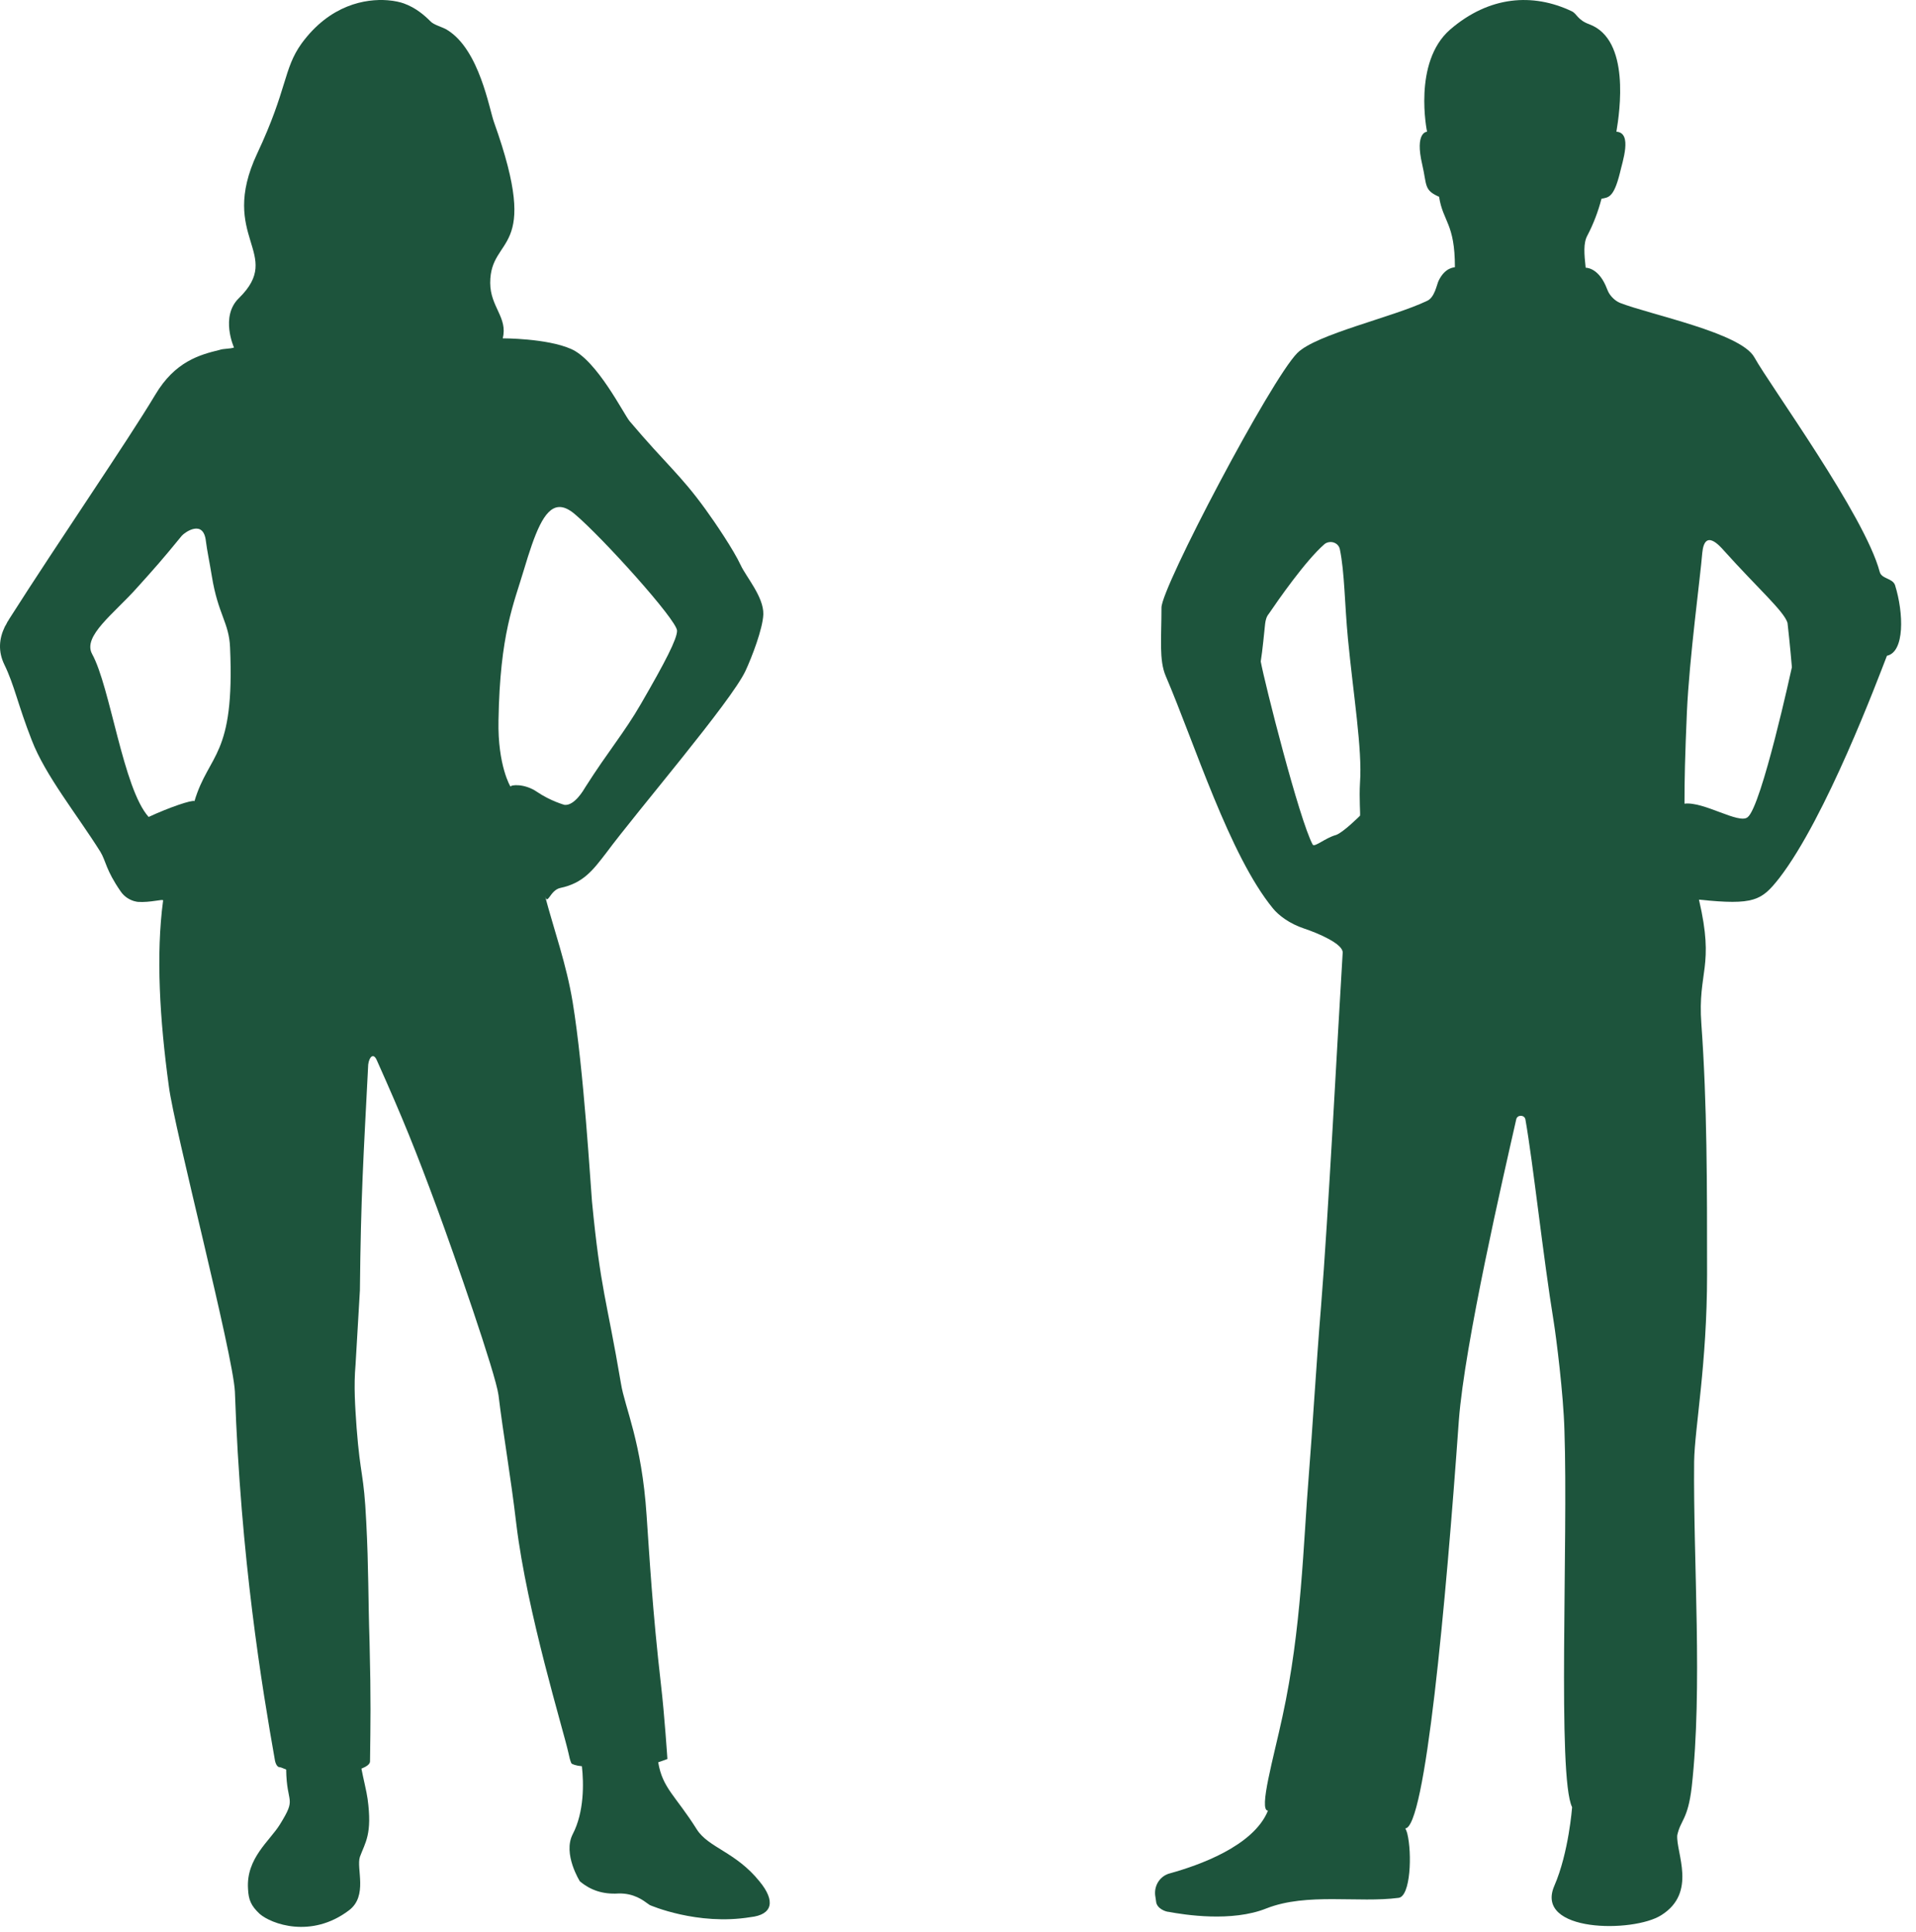 <?xml version="1.0" encoding="UTF-8" standalone="no"?>
<!DOCTYPE svg PUBLIC "-//W3C//DTD SVG 1.1//EN" "http://www.w3.org/Graphics/SVG/1.1/DTD/svg11.dtd">
<svg width="100%" height="100%" viewBox="0 0 120 121" version="1.1" xmlns="http://www.w3.org/2000/svg" xmlns:xlink="http://www.w3.org/1999/xlink" xml:space="preserve" xmlns:serif="http://www.serif.com/" style="fill-rule:evenodd;clip-rule:evenodd;stroke-linejoin:round;stroke-miterlimit:2;">
    <g transform="matrix(1,0,0,1,-284.335,-501.651)">
        <path d="M378.976,501.703C377.682,501.869 376.378,502.448 375.155,503.505C372.8,505.557 373.712,509.901 373.712,509.901C373.712,509.901 372.927,509.905 373.41,511.958C373.712,513.256 373.5,513.554 374.466,513.977C374.708,515.547 375.457,515.635 375.457,518.383C375.457,518.413 374.861,518.356 374.438,519.232C374.317,519.473 374.195,520.285 373.712,520.496C371.568,521.523 366.766,522.583 365.588,523.76C363.928,525.421 357.079,538.437 357.079,539.705C357.079,541.667 356.92,542.992 357.343,543.988C359.154,548.215 361.333,555.215 364.051,558.536C364.413,558.989 365.107,559.508 366.013,559.809C366.919,560.111 368.458,560.776 368.428,561.319C368.126,566.21 367.523,577.924 367.07,583.509C366.768,587.162 366.526,591.328 366.315,593.925C365.953,598.393 365.862,603.646 364.655,609.171C364.111,611.707 363.145,615.058 363.749,615.058C362.843,617.292 359.367,618.499 357.616,618.983C357.013,619.133 356.622,619.707 356.682,620.341L356.739,620.728C356.769,621.211 357.381,621.398 357.531,621.398C358.497,621.579 361.481,622.056 363.654,621.181C366.19,620.184 369.423,620.852 371.928,620.52C372.683,620.43 372.778,617.739 372.476,616.501C372.385,616.139 372.202,615.964 372.202,615.963L372.325,616.171C373.593,616.292 374.887,602.104 375.702,590.632C376.065,585.801 378.512,575.235 379.297,571.763C379.357,571.461 379.812,571.461 379.872,571.763C380.355,574.51 380.982,580.367 381.646,584.443C381.797,585.379 382.255,588.971 382.316,591.236C382.557,598.18 381.861,612.969 382.797,614.841C382.797,614.841 382.589,617.682 381.684,619.766C380.416,622.694 386.631,622.722 388.382,621.605C390.646,620.186 389.292,617.682 389.382,616.596C389.594,615.63 390.046,615.63 390.288,613.577C390.982,607.357 390.378,599.508 390.439,593.198C390.469,591.115 391.25,587.096 391.25,581.48C391.25,575.835 391.254,570.823 390.892,565.782C390.65,562.46 391.737,562.255 390.741,557.998C394.213,558.36 394.662,558.058 395.779,556.64C398.707,552.836 401.941,544.203 402.515,542.724C403.632,542.482 403.568,540.059 403.025,538.308C402.873,537.855 402.183,537.922 402.062,537.469C401.126,533.936 395.179,525.785 394.213,524.034C393.367,522.494 387.72,521.373 385.788,520.619C385.486,520.498 385.154,520.166 385.033,519.864C384.973,519.743 384.942,519.626 384.882,519.505C384.369,518.388 383.646,518.42 383.646,518.42C383.556,517.575 383.487,516.875 383.759,516.392C384.122,515.698 384.425,514.915 384.637,514.099C385.059,514.009 385.395,514.065 385.788,512.496C385.939,511.801 386.597,509.962 385.571,509.901C385.782,508.633 386.448,504.14 383.882,503.174C383.127,502.903 383.101,502.504 382.769,502.354C381.561,501.78 380.27,501.537 378.976,501.703ZM391.59,535.525C391.881,535.65 392.186,536.003 392.307,536.138C394.42,538.493 396.077,539.942 396.288,540.667C396.439,541.965 396.562,543.441 396.562,543.441C396.562,543.441 394.664,552.173 393.788,552.837C393.245,553.29 391.043,551.837 389.835,551.988C389.835,550.479 389.865,549.06 389.986,546.252C390.137,542.871 390.828,537.799 390.948,536.289C391.024,535.504 391.299,535.401 391.59,535.525ZM367.56,535.61C367.858,535.553 368.181,535.727 368.249,536.044C368.551,537.493 368.547,539.463 368.758,541.667C369.091,545.139 369.664,548.605 369.513,550.658C369.453,551.685 369.543,552.653 369.513,552.743C369.513,552.743 368.457,553.8 368.004,553.951C367.34,554.132 366.672,554.736 366.551,554.554C365.705,552.984 363.537,544.411 363.296,543.082C363.417,542.327 363.509,541.267 363.57,540.724C363.6,540.482 363.654,540.273 363.805,540.091C364.379,539.246 366.1,536.769 367.277,535.742C367.36,535.667 367.461,535.629 367.56,535.61Z" style="fill:rgb(29,84,60);fill-rule:nonzero;"/>
    </g>
    <g transform="matrix(1,0,0,1,-284.335,-501.257)">
        <path d="M308.605,501.272C307.243,501.17 305.012,501.535 303.221,503.983C302.073,505.585 302.349,506.818 300.445,510.868C297.966,516.158 302.163,517.125 299.292,519.936C298.114,521.084 298.99,523.024 298.99,523.024C298.748,523.115 298.325,523.084 298.083,523.175C296.844,523.477 295.299,523.895 294.06,525.98C292.307,528.912 288.081,535.047 284.908,540.034C284.877,540.095 284.843,540.155 284.813,540.185C284.753,540.306 284.694,540.425 284.634,540.516C284.271,541.272 284.212,542.061 284.605,542.877C285.24,544.177 285.448,545.382 286.324,547.619C287.171,549.825 289.141,552.25 290.622,554.608C290.984,555.212 290.95,555.722 291.887,557.082C292.401,557.838 293.278,557.744 292.945,557.744C293.761,557.804 294.581,557.538 294.551,557.659C294.097,561.044 294.335,565.094 294.91,569.295C295.242,571.924 298.926,586.033 299.047,588.421C299.409,598.908 300.743,606.918 301.559,611.542C301.619,611.814 301.742,611.939 301.833,611.939C301.893,611.939 302.046,611.999 302.258,612.09C302.288,614.326 302.949,613.784 301.861,615.537C301.226,616.565 299.747,617.647 299.868,619.551C299.898,620.246 300.052,620.615 300.596,621.128C301.321,621.763 303.83,622.694 306.187,620.911C307.396,620.005 306.635,618.284 306.876,617.558C307.209,616.652 307.66,616.138 307.358,613.931C307.298,613.478 307.092,612.668 306.971,612.033C307.273,611.912 307.509,611.761 307.509,611.58C307.539,609.132 307.572,607.824 307.481,604.137C307.39,601.387 307.424,599.452 307.273,596.581C307.122,593.468 306.91,593.801 306.669,590.687C306.578,589.358 306.482,588.09 306.603,586.73C306.633,586.216 306.846,582.588 306.876,582.074C306.937,576.15 307.094,573.828 307.396,567.935C307.456,567.451 307.723,567.177 307.934,567.661C309.597,571.378 310.382,573.339 311.712,576.936C312.77,579.807 315.375,587.278 315.556,588.638C315.859,591.147 316.308,593.621 316.671,596.704C317.336,602.235 319.637,609.67 319.939,611.06C319.999,611.332 320.028,611.481 320.118,611.693C320.149,611.753 320.417,611.852 320.779,611.882C320.9,612.94 320.929,614.751 320.203,616.142C319.569,617.381 320.657,619.098 320.657,619.098C321.321,619.642 322.077,619.914 323.075,619.853C324.042,619.823 324.648,620.307 324.86,620.458C324.98,620.549 325.039,620.581 325.039,620.581C325.039,620.581 328.005,621.88 331.329,621.336C332.75,621.185 332.903,620.307 331.905,619.098C330.425,617.254 328.702,616.988 327.976,615.839C326.647,613.724 325.831,613.268 325.559,611.636C325.921,611.515 326.135,611.429 326.135,611.429C326.135,611.429 325.95,608.642 325.738,606.829C325.194,602.084 325.013,598.765 324.831,596.166C324.529,591.572 323.467,589.422 323.226,587.911C322.319,582.561 321.956,582.112 321.412,576.52C321.321,575.492 320.898,568.265 320.203,564.034C319.81,561.646 319.06,559.595 318.456,557.328C318.637,558.053 318.754,557.026 319.419,556.875C320.87,556.572 321.475,555.751 322.291,554.693C324.285,552.003 330.12,545.208 331.027,543.274C331.42,542.428 332.111,540.639 332.142,539.732C332.172,538.644 331.057,537.378 330.725,536.653C330.272,535.686 329.15,534.025 328.515,533.149C326.913,530.943 326.101,530.393 323.773,527.643C323.411,527.219 321.722,523.804 320.09,523.109C318.579,522.444 315.821,522.448 315.821,522.448C316.153,521.148 315.037,520.483 315.037,518.972C315.037,515.92 318.275,517.304 315.282,508.932C314.98,508.116 314.37,504.372 312.345,503.133C312.073,502.952 311.499,502.827 311.287,502.585C310.925,502.222 310.381,501.743 309.625,501.471C309.413,501.395 309.059,501.306 308.605,501.272ZM319.306,533.017C319.605,532.988 319.941,533.126 320.326,533.451C322.049,534.902 326.739,540.097 326.739,540.762C326.739,541.275 326.014,542.692 324.472,545.352C323.445,547.135 322.417,548.319 320.997,550.556C320.906,550.707 320.328,551.731 319.693,551.67C319.693,551.67 318.821,551.432 317.974,550.858C317.188,550.314 316.312,550.407 316.312,550.528C316.312,550.558 315.496,549.192 315.556,546.381C315.647,540.941 316.518,539.073 317.153,536.927C317.833,534.66 318.409,533.103 319.306,533.017ZM296.496,534.377C296.833,534.316 297.158,534.46 297.233,535.17C297.294,535.684 297.481,536.587 297.602,537.343C297.994,539.76 298.684,540.248 298.744,541.819C299.047,548.68 297.422,548.412 296.515,551.434C296.364,551.344 294.944,551.822 293.644,552.426C292.042,550.643 291.251,544.302 290.102,542.216C289.498,541.098 291.466,539.702 292.917,538.07C294.035,536.831 294.513,536.292 295.722,534.811C295.813,534.705 296.16,534.437 296.496,534.377Z" style="fill:rgb(29,84,60);fill-rule:nonzero;"/>
    </g>
</svg>
